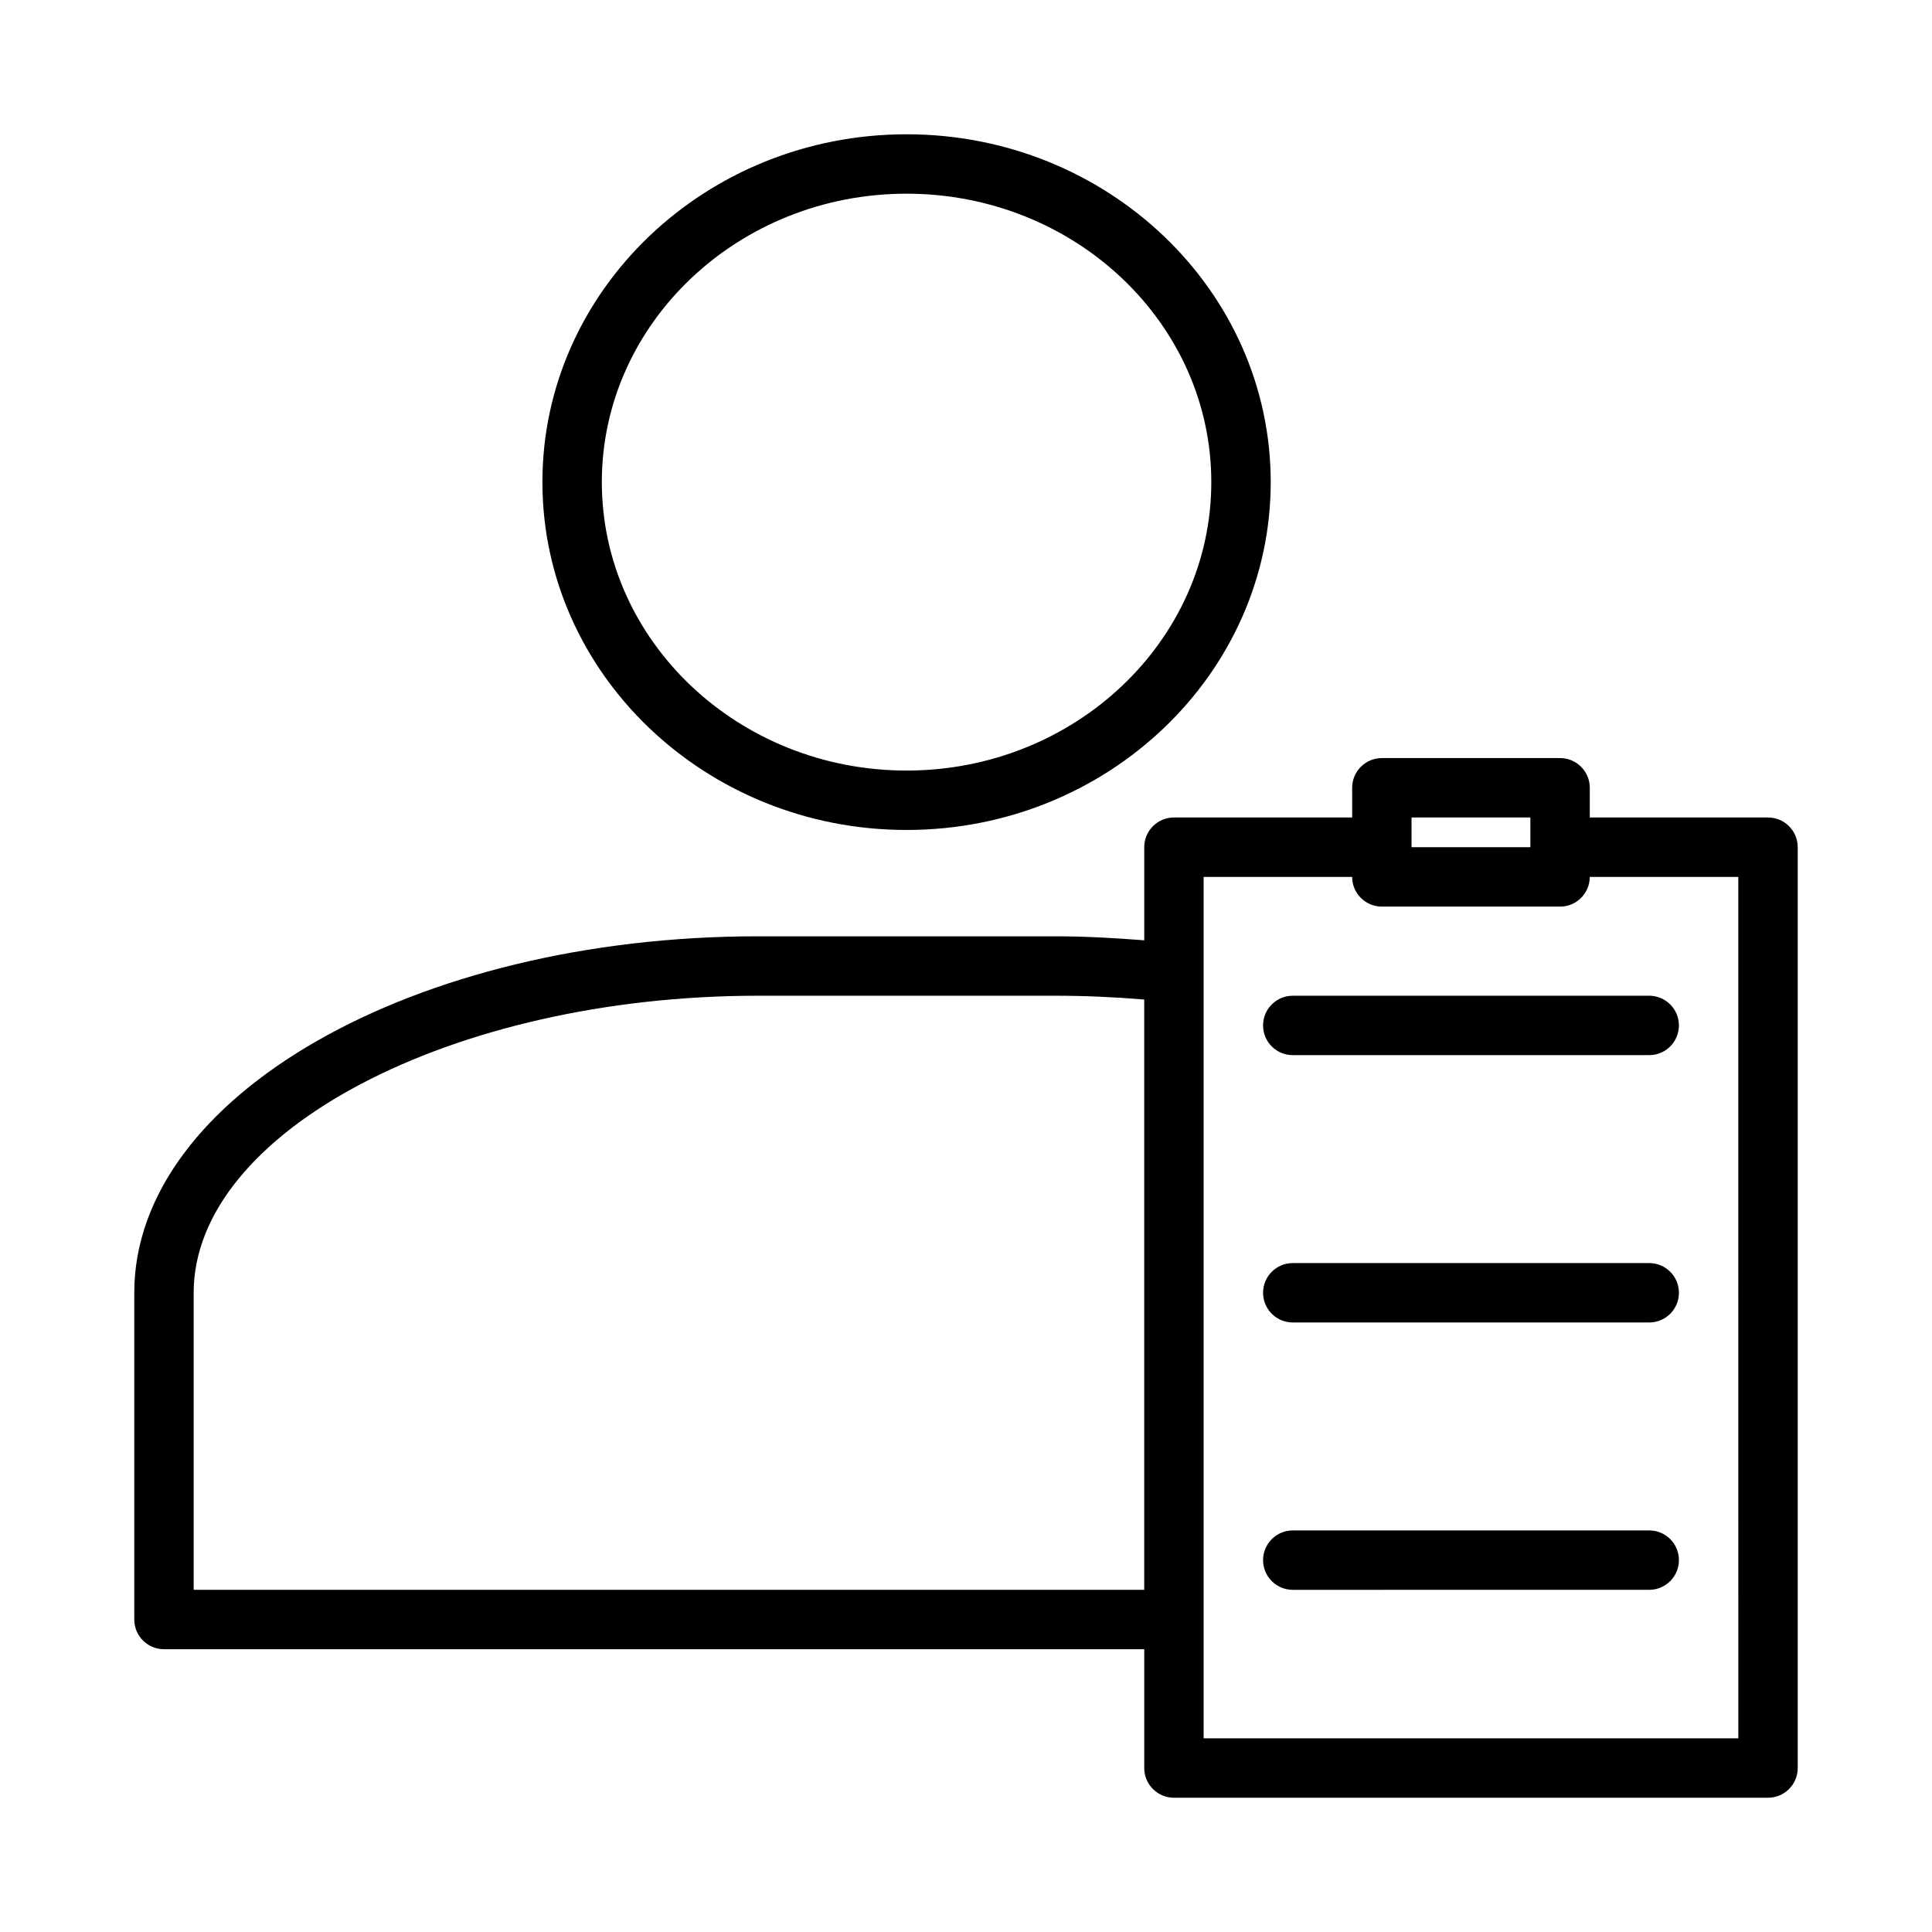 <?xml version="1.0" encoding="UTF-8"?>
<!-- Uploaded to: SVG Repo, www.svgrepo.com, Generator: SVG Repo Mixer Tools -->
<svg fill="#000000" width="800px" height="800px" version="1.1" viewBox="144 144 512 512" xmlns="http://www.w3.org/2000/svg">
 <path d="m384.25 363.95c53.215 0 96.504-41.352 96.504-92.188 0-50.832-43.289-92.176-96.504-92.176s-96.504 41.344-96.504 92.172c0 50.84 43.289 92.191 96.504 92.191zm0-168.62c44.531 0 80.758 34.281 80.758 76.43 0 42.148-36.227 76.445-80.758 76.445s-80.758-34.289-80.758-76.445c0-42.145 36.227-76.43 80.758-76.43zm228.29 165.31h-47.23v-7.871c0-4.344-3.527-7.871-7.871-7.871h-47.23c-4.344 0-7.871 3.527-7.871 7.871v7.871h-47.23c-4.344 0-7.871 3.527-7.871 7.871v24.68c-7.949-0.629-15.879-1.062-23.625-1.062h-78.719c-91.16 0-165.31 42.375-165.31 94.465v86.594c0 4.344 3.527 7.871 7.871 7.871h259.78v31.488c0 4.344 3.527 7.871 7.871 7.871h157.44c4.344 0 7.871-3.527 7.871-7.871v-244.03c0-4.348-3.527-7.875-7.871-7.875zm-94.465 0h31.488v7.871h-31.488zm-322.75 204.68v-78.723c0-42.668 68.496-78.719 149.57-78.719h78.719c7.746 0 15.656 0.34 23.617 1.008v156.43zm409.35 39.359h-141.7v-228.29h39.359c0 4.344 3.527 7.871 7.871 7.871h47.23c4.344 0 7.871-3.527 7.871-7.871h39.359zm-118.08-196.8h94.465c4.344 0 7.871 3.527 7.871 7.871s-3.527 7.871-7.871 7.871h-94.465c-4.344 0-7.871-3.527-7.871-7.871s3.527-7.871 7.871-7.871zm102.34 78.719c0 4.344-3.527 7.871-7.871 7.871h-94.465c-4.344 0-7.871-3.527-7.871-7.871s3.527-7.871 7.871-7.871h94.465c4.348 0 7.871 3.527 7.871 7.871zm0 70.848c0 4.344-3.527 7.871-7.871 7.871l-94.465 0.004c-4.344 0-7.871-3.527-7.871-7.871s3.527-7.871 7.871-7.871h94.465c4.348-0.004 7.871 3.523 7.871 7.867z"/>
</svg>